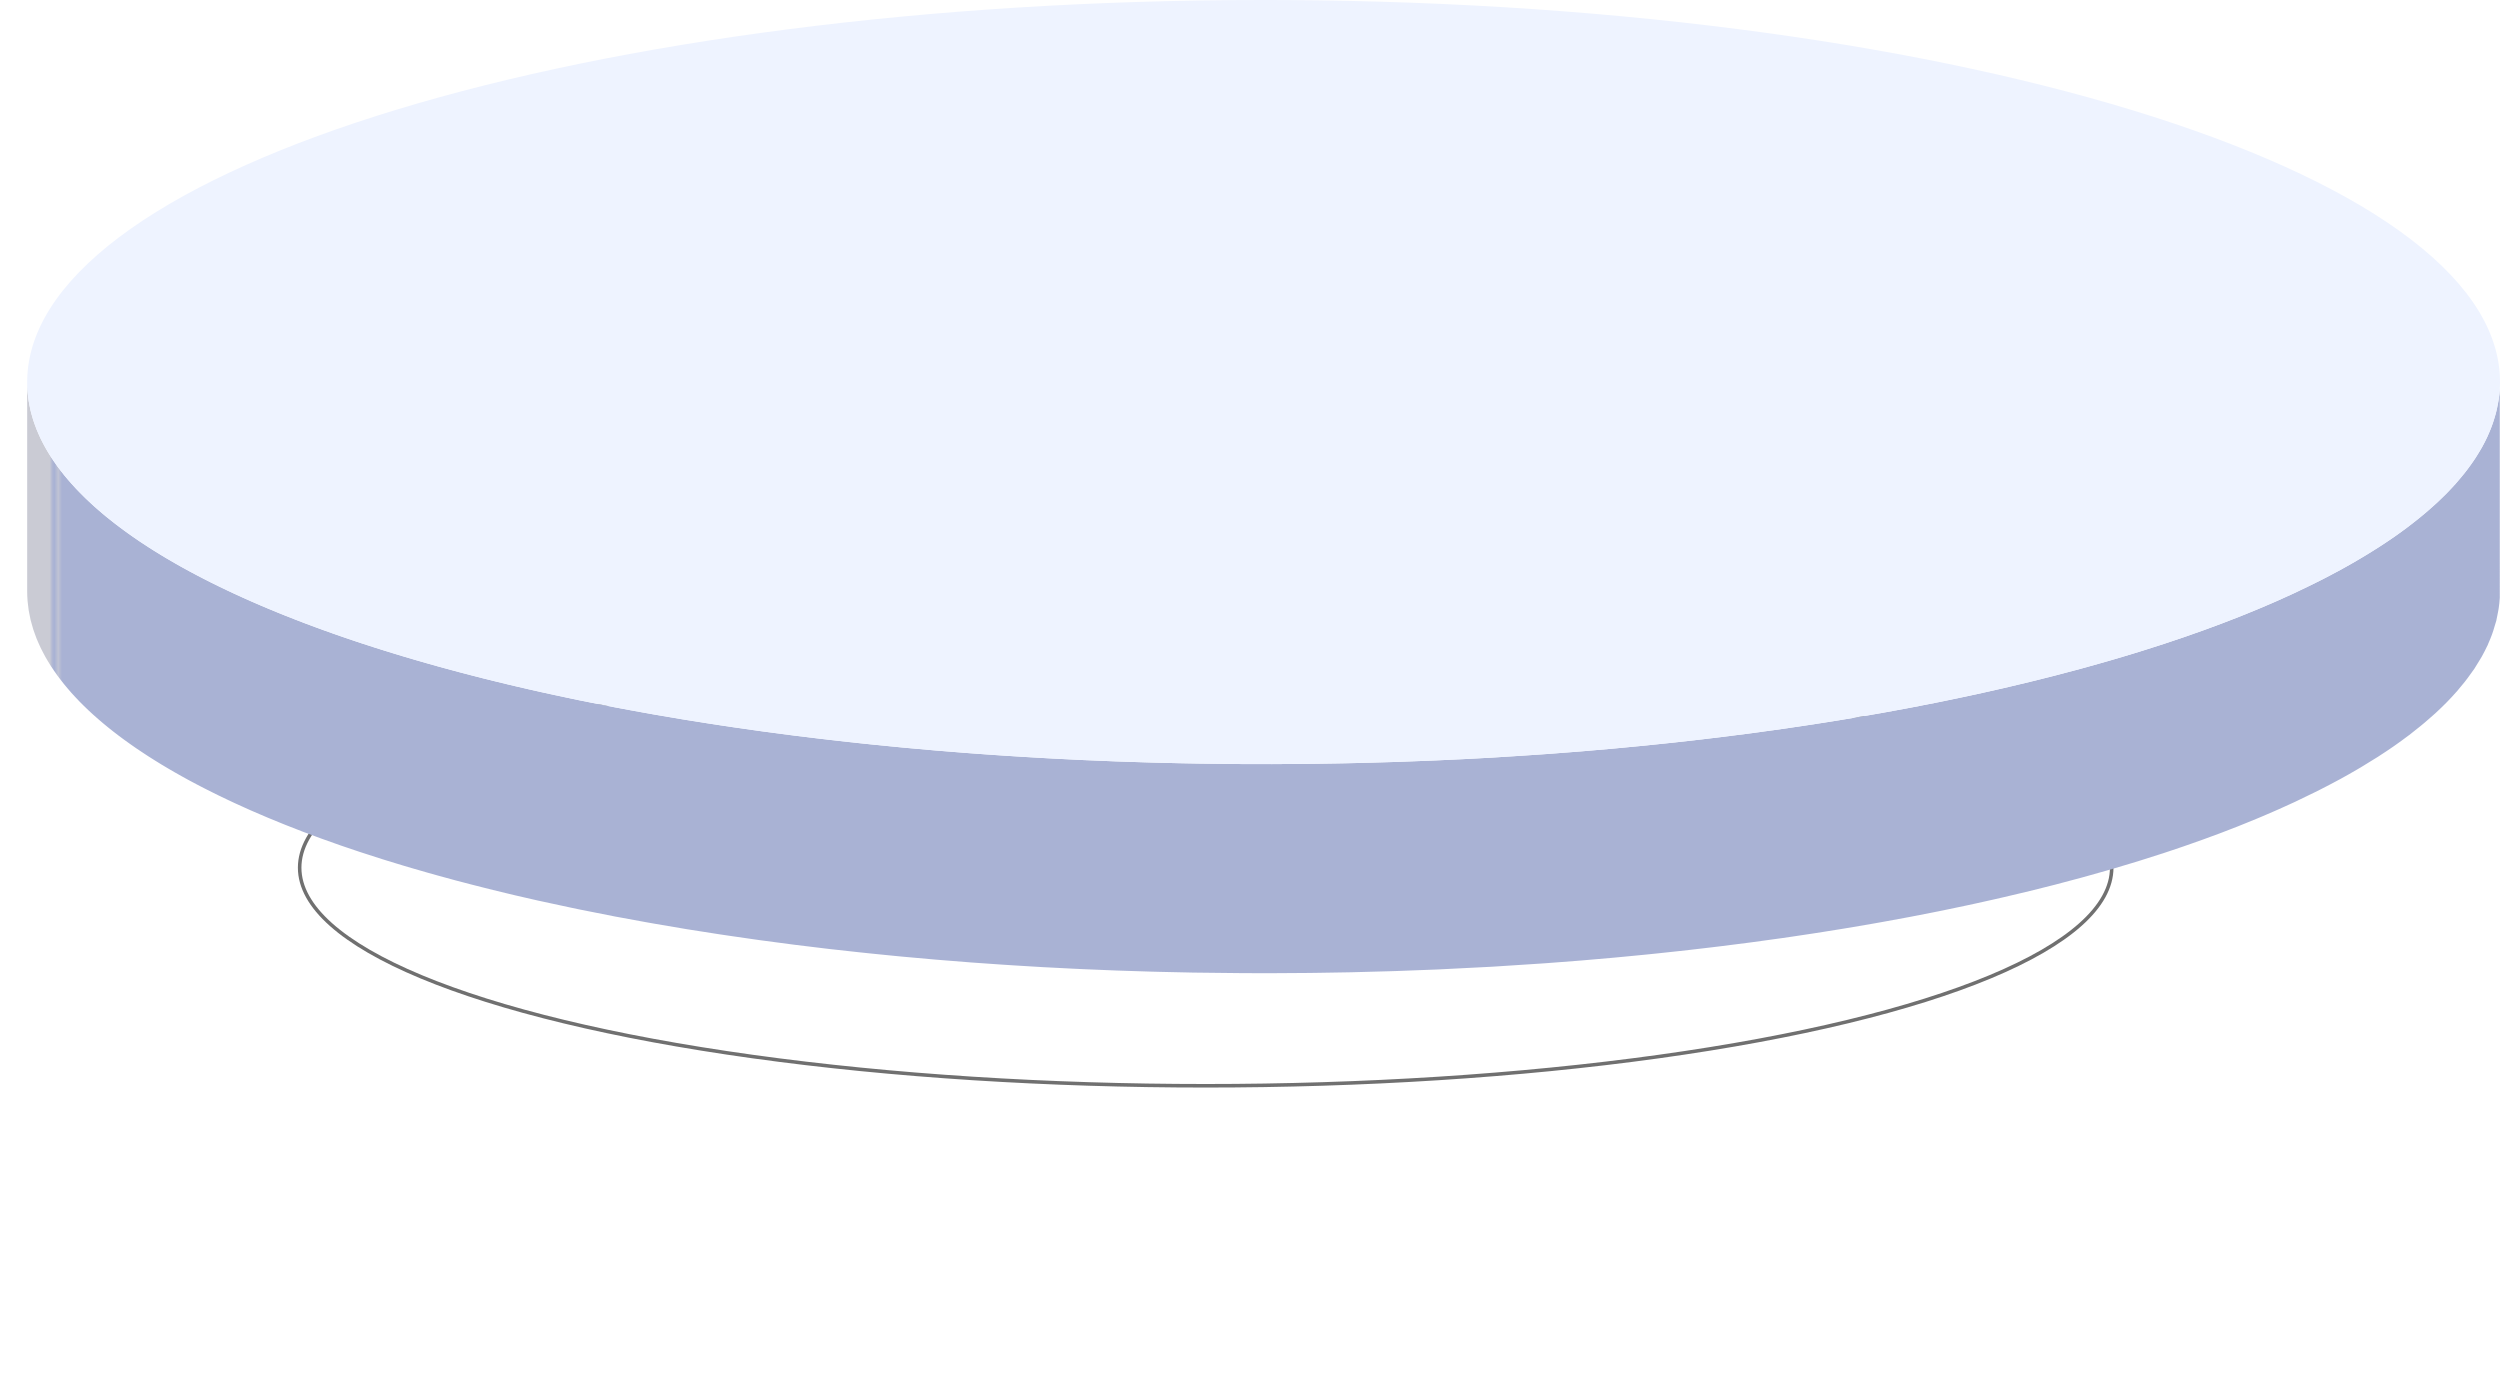 <svg xmlns="http://www.w3.org/2000/svg" xmlns:xlink="http://www.w3.org/1999/xlink" width="705" height="390.693" viewBox="0 0 705 390.693">
  <defs>
    <filter id="Ellipse_3" x="0" y="98.693" width="680" height="292" filterUnits="userSpaceOnUse">
      <feOffset dy="33" input="SourceAlpha"/>
      <feGaussianBlur stdDeviation="28" result="blur"/>
      <feFlood flood-opacity="0.161"/>
      <feComposite operator="in" in2="blur"/>
      <feComposite in="SourceGraphic"/>
    </filter>
    <clipPath id="clip-path">
      <path id="Path_17903" data-name="Path 17903" d="M0,87.089q0,1.352.111,2.7c.019.3.073.591.1.882.061.6.119,1.2.219,1.8.054.353.138.706.207,1.058.1.537.2,1.07.322,1.6.092.38.211.755.314,1.135.138.5.268,1.008.429,1.511.123.387.272.775.41,1.166.173.483.341.974.533,1.461.161.4.341.786.51,1.185.211.472.414.947.64,1.423.192.4.406.794.61,1.193.242.468.479.932.744,1.4.222.395.464.794.7,1.189.276.46.548.92.847,1.38.253.4.525.79.8,1.189.311.449.617.9.943,1.354.288.4.594.794.893,1.189.345.449.686.893,1.047,1.338.318.4.652.786.985,1.181.376.441.752.882,1.139,1.323.353.391.717.782,1.081,1.173.406.437.817.87,1.239,1.308.38.383.775.775,1.166,1.162.441.429.886.863,1.338,1.292.41.38.828.767,1.25,1.15.475.429.951.855,1.442,1.277.437.383.878.763,1.331,1.139.506.426,1.016.847,1.538,1.265q.7.569,1.415,1.127.805.627,1.633,1.254c.495.368.993.74,1.5,1.108.568.414,1.147.824,1.729,1.239.521.368,1.047.732,1.576,1.1q.9.61,1.821,1.216c.548.364,1.1.729,1.657,1.089.629.406,1.273.809,1.917,1.208.571.36,1.143.713,1.726,1.066.663.4,1.338.8,2.017,1.2.6.349,1.189.7,1.8,1.047.694.395,1.407.794,2.113,1.189.617.341,1.231.686,1.86,1.028.732.391,1.476.782,2.22,1.177.64.334,1.273.671,1.925,1,.767.395,1.549.786,2.331,1.173.652.326,1.3.652,1.963.974.809.395,1.637.786,2.462,1.177.667.314,1.323.629,1.994.939.851.395,1.722.782,2.588,1.173.675.3,1.342.606,2.028.913.9.395,1.833.79,2.753,1.181.671.288,1.327.579,2.005.859.993.418,2.009.824,3.022,1.239.633.257,1.254.518,1.894.771,1.158.464,2.347.924,3.528,1.377.51.2,1.016.4,1.53.6q2.571.978,5.219,1.94c.077.027.161.054.242.081q2.519.92,5.1,1.814c.614.211,1.242.418,1.86.629,1.139.387,2.266.775,3.42,1.158.065.019.13.042.192.061q3.037,1.007,6.147,1.982c.521.161,1.054.322,1.576.487,1.572.487,3.148.97,4.751,1.449.782.23,1.58.46,2.37.694,1.365.4,2.738.8,4.126,1.193q1.317.374,2.653.744c1.331.372,2.669.736,4.022,1.1.445.119.886.242,1.331.364.606.157,1.219.318,1.829.475q1.248.334,2.515.656c1.2.311,2.42.621,3.635.924.824.207,1.653.418,2.485.621,1.285.318,2.584.629,3.881.943l2.351.564c1.518.353,3.052.706,4.59,1.054.579.13,1.15.268,1.737.4.073.015.15.035.226.05l.6.127c2.9.652,5.851,1.281,8.827,1.9q1.058.224,2.12.445,4.716.972,9.533,1.894c.173.035.334.073.506.1.452.084.924.165,1.38.249q3.675.7,7.42,1.365,1.219.219,2.45.433c3.064.541,6.147,1.062,9.268,1.576.05,0,.088.011.138.019.253.042.51.081.767.119q4,.65,8.068,1.265c.916.138,1.844.276,2.765.41q3.376.5,6.791.982c.571.077,1.135.165,1.71.245.307.042.625.081.932.123q4.124.564,8.294,1.1c.219.027.429.054.644.084q4.486.569,9.034,1.1c.28.031.552.069.832.1.671.081,1.357.15,2.036.222q3.106.357,6.243.69c1.078.119,2.163.234,3.248.341q3.117.328,6.269.629c.686.065,1.361.138,2.048.2l.993.092q3.762.357,7.565.679c.548.05,1.093.1,1.641.146q4.613.391,9.279.74c.2.019.387.035.579.05.709.05,1.423.1,2.132.15q3.319.242,6.66.464c1.139.077,2.285.15,3.432.222,2.051.13,4.1.253,6.166.372.656.038,1.308.084,1.967.119.514.031,1.028.05,1.538.077,2.163.119,4.333.226,6.507.334,1.043.046,2.082.1,3.129.15q4.567.207,9.168.376c.146.008.288.015.433.019l.038,0q4.866.173,9.778.311c1.024.027,2.055.05,3.079.077q3.422.086,6.864.15c.529.012,1.051.027,1.58.038.5.008,1.012.008,1.515.019,4.137.065,8.286.119,12.462.138q2.761.017,5.5.019h2.6c.138,0,.265,0,.395,0q5.194-.012,10.345-.069c.909-.011,1.814-.027,2.719-.038q3.842-.052,7.661-.127c.529-.012,1.066-.015,1.591-.027.564-.012,1.116-.031,1.68-.046q4.567-.1,9.1-.245c.7-.023,1.4-.042,2.09-.065q5.447-.178,10.836-.41c.288-.015.583-.023.87-.035.433-.019.855-.046,1.292-.065q6.948-.311,13.816-.7c.084-.008.173-.012.261-.015q6.81-.4,13.532-.878c.4-.027.805-.05,1.208-.081.272-.019.541-.038.813-.061q4.251-.311,8.463-.648c.268-.023.541-.042.813-.065q4.607-.38,9.161-.794c.951-.088,1.89-.18,2.838-.268q3.146-.3,6.273-.606c1.112-.115,2.216-.226,3.321-.341,1.94-.2,3.869-.406,5.79-.621,1.108-.123,2.216-.242,3.317-.368q2.974-.339,5.921-.694c.989-.119,1.979-.234,2.964-.357q3.8-.466,7.558-.962c.376-.054.763-.1,1.139-.15q4.314-.575,8.562-1.181c.863-.127,1.718-.253,2.577-.376,1.975-.291,3.946-.587,5.9-.886,1.035-.157,2.063-.322,3.091-.483q2.692-.42,5.353-.859,1.559-.253,3.1-.514c1.821-.3,3.627-.617,5.43-.932.924-.161,1.856-.326,2.772-.491q3.388-.6,6.722-1.235c.43-.081.87-.157,1.3-.242q3.969-.753,7.861-1.541c.751-.153,1.492-.307,2.235-.46q2.778-.569,5.514-1.154l2.772-.6q2.462-.541,4.893-1.089c.939-.215,1.879-.426,2.814-.644q2.462-.569,4.9-1.158c.844-.2,1.687-.4,2.523-.6q2.956-.725,5.859-1.469c.395-.1.8-.2,1.189-.3l.176-.046q3.675-.949,7.259-1.929c.679-.184,1.342-.372,2.009-.56q2.594-.713,5.138-1.449c.809-.23,1.614-.464,2.408-.7,1.6-.472,3.187-.947,4.763-1.426.74-.222,1.488-.452,2.224-.679q2.945-.92,5.817-1.852c.242-.077.5-.153.744-.234l.134-.046c.744-.242,1.472-.491,2.2-.736,1.127-.38,2.266-.755,3.378-1.139.778-.265,1.534-.541,2.3-.809,1.047-.368,2.105-.736,3.14-1.108.778-.284,1.542-.568,2.312-.851,1-.364,2-.732,2.979-1.1.782-.3,1.545-.6,2.32-.9.794-.3,1.6-.606,2.381-.92l.491-.2c.491-.192.97-.391,1.453-.587q1.639-.661,3.248-1.327c.552-.23,1.1-.46,1.641-.686,1.016-.433,2.017-.863,3.014-1.3q.782-.339,1.553-.679c1.123-.5,2.232-1,3.332-1.511.341-.153.69-.307,1.031-.468.081-.038.165-.077.245-.111.2-.1.391-.192.594-.288q2.64-1.237,5.165-2.5c.506-.249,1-.5,1.5-.755,1.887-.959,3.746-1.925,5.541-2.907h.008l.038-.023c1.66-.909,3.271-1.825,4.847-2.749.472-.276.924-.548,1.384-.824,1.181-.709,2.335-1.415,3.466-2.136.276-.173.571-.341.844-.518.153-.1.291-.2.441-.291,1.377-.89,2.726-1.783,4.022-2.684l.13-.092c1.338-.932,2.627-1.871,3.88-2.818.123-.092.261-.184.383-.276.268-.2.51-.41.775-.614.828-.644,1.641-1.288,2.431-1.933.4-.334.8-.66,1.193-.989q1.173-1,2.281-1.994c.234-.211.491-.418.717-.629.1-.084.176-.173.268-.257.947-.878,1.864-1.752,2.734-2.642.065-.065.138-.13.2-.2.936-.951,1.821-1.913,2.669-2.876.065-.069.142-.146.207-.219.192-.226.364-.449.552-.671.571-.671,1.135-1.35,1.672-2.028.276-.353.541-.706.805-1.058.487-.648.951-1.292,1.4-1.944.146-.215.318-.426.46-.637.092-.142.165-.28.253-.414.491-.748.951-1.5,1.392-2.259.146-.257.311-.506.453-.763q.84-1.507,1.553-3.033a.914.914,0,0,1,.061-.123c.081-.173.134-.349.211-.521.368-.828.713-1.664,1.02-2.5.127-.345.242-.694.36-1.043.249-.732.468-1.472.667-2.216.058-.211.138-.426.2-.64.034-.142.05-.284.08-.422.165-.683.3-1.369.414-2.055.061-.326.13-.648.176-.978.15-1.012.265-2.025.318-3.045V29.951c-.054,1.016-.169,2.032-.318,3.041-.046.33-.115.652-.176.978-.119.686-.249,1.373-.414,2.055-.08.353-.18.709-.276,1.066-.2.74-.418,1.476-.667,2.213-.119.349-.234.694-.36,1.043-.307.84-.652,1.676-1.02,2.5-.092.215-.176.429-.272.644q-.713,1.524-1.553,3.033c-.142.257-.307.506-.453.763-.441.755-.9,1.507-1.392,2.262-.23.345-.472.7-.713,1.047-.449.648-.913,1.3-1.4,1.944-.265.353-.529.706-.805,1.058-.537.679-1.1,1.354-1.672,2.025-.253.3-.5.6-.759.9-.847.962-1.733,1.921-2.669,2.868l-.211.211c-.87.882-1.783,1.756-2.723,2.627-.322.3-.659.594-.993.893q-1.1,1-2.274,1.986c-.395.33-.794.663-1.2.993-.786.644-1.6,1.292-2.427,1.929-.387.3-.763.6-1.158.893-1.254.947-2.539,1.887-3.877,2.818-.05.031-.1.065-.15.1-1.292.9-2.634,1.791-4.007,2.676-.422.272-.859.541-1.284.813-1.131.717-2.285,1.423-3.463,2.128-.464.276-.92.552-1.392.828-1.576.924-3.183,1.841-4.843,2.749l-.046.023c-1.794.982-3.65,1.948-5.537,2.907-.5.253-1,.506-1.511.755-1.691.844-3.409,1.683-5.173,2.508-.276.13-.544.261-.824.391-.349.165-.706.322-1.054.483q-1.639.753-3.309,1.5c-.518.226-1.035.456-1.557.683-1,.433-2,.863-3.014,1.3-.544.226-1.089.456-1.641.686-1.074.449-2.163.89-3.259,1.331-.479.2-.951.387-1.434.579-.962.38-1.94.755-2.914,1.135-.759.291-1.507.587-2.278.878-.989.372-2,.744-3,1.112-.767.28-1.522.564-2.3.844-1.051.38-2.117.752-3.183,1.124-.752.261-1.5.529-2.255.79-1.15.395-2.32.782-3.486,1.173-.7.234-1.392.472-2.1.706-.3.1-.614.192-.92.291q-2.853.932-5.779,1.841c-.744.226-1.492.456-2.239.683-1.568.475-3.144.947-4.74,1.419-.805.234-1.61.472-2.423.7-1.687.487-3.4.97-5.119,1.449-.679.184-1.346.376-2.029.56q-3.589.978-7.255,1.925c-.452.119-.92.234-1.369.349q-2.9.742-5.848,1.461c-.84.207-1.691.406-2.539.61q-2.433.587-4.9,1.158-1.386.322-2.788.637-2.433.552-4.9,1.089c-.928.2-1.852.406-2.788.6-1.81.391-3.643.771-5.483,1.15-.752.153-1.5.311-2.255.464-2.6.521-5.215,1.043-7.861,1.541-.426.084-.867.161-1.3.242q-3.336.633-6.722,1.235c-.916.165-1.848.326-2.772.487-1.8.318-3.608.629-5.43.936-1.028.173-2.067.345-3.1.514-1.775.3-3.558.575-5.353.859-1.028.161-2.051.326-3.087.483-1.967.3-3.953.6-5.94.886-.844.127-1.683.249-2.531.376q-4.262.6-8.574,1.181c-.376.054-.763.1-1.139.15q-3.756.495-7.558.962c-.989.127-1.986.238-2.979.36q-2.933.351-5.89.69c-1.112.123-2.236.249-3.355.372q-2.864.316-5.752.614c-1.108.119-2.22.23-3.34.341q-3.123.316-6.269.61c-.947.088-1.887.18-2.838.268q-4.561.414-9.161.794c-.272.019-.545.042-.813.061q-4.21.345-8.463.652c-.671.05-1.35.1-2.021.142q-6.724.477-13.532.878c-.088,0-.176.008-.261.015q-6.862.4-13.816.7c-.721.031-1.442.069-2.163.1q-5.4.236-10.836.414c-.69.023-1.392.042-2.09.061q-4.532.144-9.1.249c-1.089.023-2.178.05-3.271.073q-3.819.08-7.661.127c-.9.011-1.81.027-2.719.038q-5.154.058-10.345.069-4.233.006-8.493-.012-6.264-.035-12.462-.142c-1.031-.019-2.063-.035-3.094-.058q-3.445-.063-6.864-.15c-1.024-.027-2.055-.05-3.075-.077q-4.918-.138-9.79-.311c-.119-.008-.234-.012-.345-.015q-4.676-.173-9.306-.383c-1.028-.046-2.048-.1-3.079-.15-2.182-.1-4.367-.215-6.538-.334-1.169-.061-2.331-.13-3.5-.2q-3.106-.178-6.189-.376c-1.135-.069-2.27-.142-3.4-.219-2.239-.146-4.463-.307-6.687-.464l-2.7-.2q-4.665-.357-9.279-.744c-.548-.046-1.093-.1-1.641-.146q-3.8-.328-7.565-.679c-1.016-.1-2.025-.2-3.033-.3q-3.164-.3-6.3-.629-1.61-.167-3.213-.337-3.146-.339-6.266-.694c-.955-.107-1.913-.211-2.861-.326q-4.55-.529-9.042-1.093c-.192-.027-.372-.054-.564-.077q-4.216-.535-8.367-1.108l-2.638-.368q-3.428-.483-6.814-.982c-.909-.138-1.825-.272-2.734-.41q-4.1-.621-8.137-1.273c-.276-.046-.556-.088-.836-.13-3.125-.514-6.212-1.035-9.283-1.576-.817-.142-1.63-.288-2.446-.433q-3.75-.667-7.443-1.369l-1.852-.345q-4.831-.932-9.552-1.9c-.706-.146-1.4-.3-2.1-.441-2.979-.621-5.932-1.254-8.839-1.9-.276-.065-.552-.123-.824-.184-.583-.13-1.147-.265-1.722-.395-1.545-.353-3.087-.7-4.617-1.062-.775-.184-1.538-.368-2.308-.556-1.311-.311-2.619-.625-3.911-.943-.836-.207-1.66-.414-2.485-.621-1.216-.311-2.431-.617-3.635-.928q-1.265-.322-2.515-.656c-1.062-.28-2.109-.556-3.16-.84q-2.03-.552-4.03-1.108-1.329-.368-2.646-.74c-1.392-.391-2.769-.8-4.141-1.2-.782-.23-1.572-.46-2.347-.69-1.61-.479-3.194-.966-4.77-1.457-.518-.161-1.051-.318-1.564-.479q-3.112-.978-6.147-1.982c-1.219-.4-2.412-.809-3.612-1.219-.617-.211-1.246-.418-1.86-.633-1.726-.6-3.424-1.2-5.1-1.806-.081-.031-.165-.058-.242-.084q-2.646-.966-5.219-1.94c-.514-.2-1.02-.4-1.53-.6-1.181-.452-2.37-.913-3.528-1.377-.64-.253-1.262-.514-1.894-.771-1.012-.41-2.028-.824-3.022-1.239-.671-.28-1.327-.567-1.986-.851-.932-.395-1.867-.794-2.78-1.193-.675-.3-1.334-.6-2-.9-.874-.395-1.749-.782-2.607-1.181-.679-.314-1.338-.633-2-.947-.824-.387-1.649-.775-2.45-1.166-.667-.322-1.315-.652-1.971-.978-.782-.391-1.564-.782-2.331-1.17-.648-.337-1.285-.671-1.917-1q-1.122-.592-2.216-1.177c-.637-.341-1.254-.69-1.875-1.031-.706-.395-1.415-.786-2.105-1.185-.61-.349-1.2-.7-1.8-1.051-.679-.395-1.354-.794-2.013-1.193-.587-.357-1.158-.709-1.729-1.07-.644-.4-1.292-.805-1.917-1.208-.56-.36-1.108-.721-1.653-1.085q-.926-.61-1.829-1.223c-.529-.364-1.051-.729-1.572-1.1-.583-.41-1.162-.824-1.726-1.239q-.759-.552-1.5-1.112c-.552-.414-1.093-.832-1.626-1.246-.483-.376-.955-.755-1.423-1.131q-.776-.633-1.534-1.265-.673-.569-1.331-1.139c-.491-.422-.966-.851-1.442-1.277q-.633-.575-1.25-1.15c-.452-.433-.9-.859-1.338-1.292-.391-.387-.786-.775-1.166-1.166-.422-.433-.832-.867-1.239-1.3-.364-.395-.729-.786-1.081-1.181-.387-.437-.763-.878-1.139-1.315-.334-.395-.667-.786-.985-1.185-.36-.445-.7-.89-1.047-1.338-.3-.395-.606-.79-.893-1.189-.326-.449-.633-.9-.939-1.354-.276-.395-.548-.79-.8-1.193-.3-.456-.571-.913-.847-1.373-.238-.4-.479-.8-.7-1.193-.265-.468-.5-.932-.744-1.4-.2-.4-.418-.8-.61-1.2-.226-.475-.429-.951-.637-1.423-.173-.395-.353-.786-.514-1.185-.192-.487-.36-.978-.533-1.461-.138-.391-.288-.778-.41-1.166-.161-.5-.291-1-.429-1.511-.1-.38-.222-.755-.314-1.135-.127-.533-.222-1.066-.322-1.6-.069-.349-.153-.706-.207-1.062-.1-.594-.157-1.2-.219-1.795-.031-.3-.084-.591-.1-.882Q0,29.457,0,28.107Z" transform="translate(0 -28.107)" fill="none"/>
    </clipPath>
    <linearGradient id="linear-gradient" y1="1" x2="0.005" y2="1" gradientUnits="objectBoundingBox">
      <stop offset="0" stop-color="#cacbd4"/>
      <stop offset="0.106" stop-color="#bbbfd4"/>
      <stop offset="0.252" stop-color="#adb5d4"/>
      <stop offset="0.38" stop-color="#a9b2d4"/>
      <stop offset="0.695" stop-color="#c0c3d4"/>
      <stop offset="1" stop-color="#a9b2d4"/>
    </linearGradient>
    <clipPath id="clip-path-2">
      <path id="Path_17904" data-name="Path 17904" d="M.054,105.859c-3.359,59.492,149.994,108.563,342.529,109.6s351.337-46.348,354.7-105.84S547.288,1.054,354.753.015C352.687,0,350.608,0,348.545,0,158.81,0,3.379,47,.054,105.859" transform="translate(0 0)" fill="none"/>
    </clipPath>
    <linearGradient id="linear-gradient-2" x1="-0.106" y1="0.736" x2="-0.099" y2="0.736" gradientUnits="objectBoundingBox">
      <stop offset="0" stop-color="#fff"/>
      <stop offset="0.177" stop-color="#fbfcff"/>
      <stop offset="1" stop-color="#eef3ff"/>
    </linearGradient>
  </defs>
  <g id="Group_7643" data-name="Group 7643" transform="translate(7.664)">
    <g transform="matrix(1, 0, 0, 1, -7.66, 0)" filter="url(#Ellipse_3)">
      <g id="Ellipse_3-2" data-name="Ellipse 3" transform="translate(84 149.69)" fill="#fff" stroke="#707070" stroke-width="1">
        <ellipse cx="256" cy="62" rx="256" ry="62" stroke="none"/>
        <ellipse cx="256" cy="62" rx="255.5" ry="61.5" fill="none"/>
      </g>
    </g>
    <g id="Group_7637" data-name="Group 7637" transform="translate(0 107.776)">
      <g id="Group_7636" data-name="Group 7636" clip-path="url(#clip-path)">
        <rect id="Rectangle_10972" data-name="Rectangle 10972" width="697.282" height="166.682" transform="translate(0 0.001)" fill="url(#linear-gradient)"/>
      </g>
    </g>
    <g id="Group_7639" data-name="Group 7639" transform="translate(0 0)">
      <g id="Group_7638" data-name="Group 7638" clip-path="url(#clip-path-2)">
        <rect id="Rectangle_10973" data-name="Rectangle 10973" width="575.263" height="703.672" transform="translate(-104.045 147.872) rotate(-55.735)" fill="url(#linear-gradient-2)"/>
      </g>
    </g>
  </g>
</svg>
